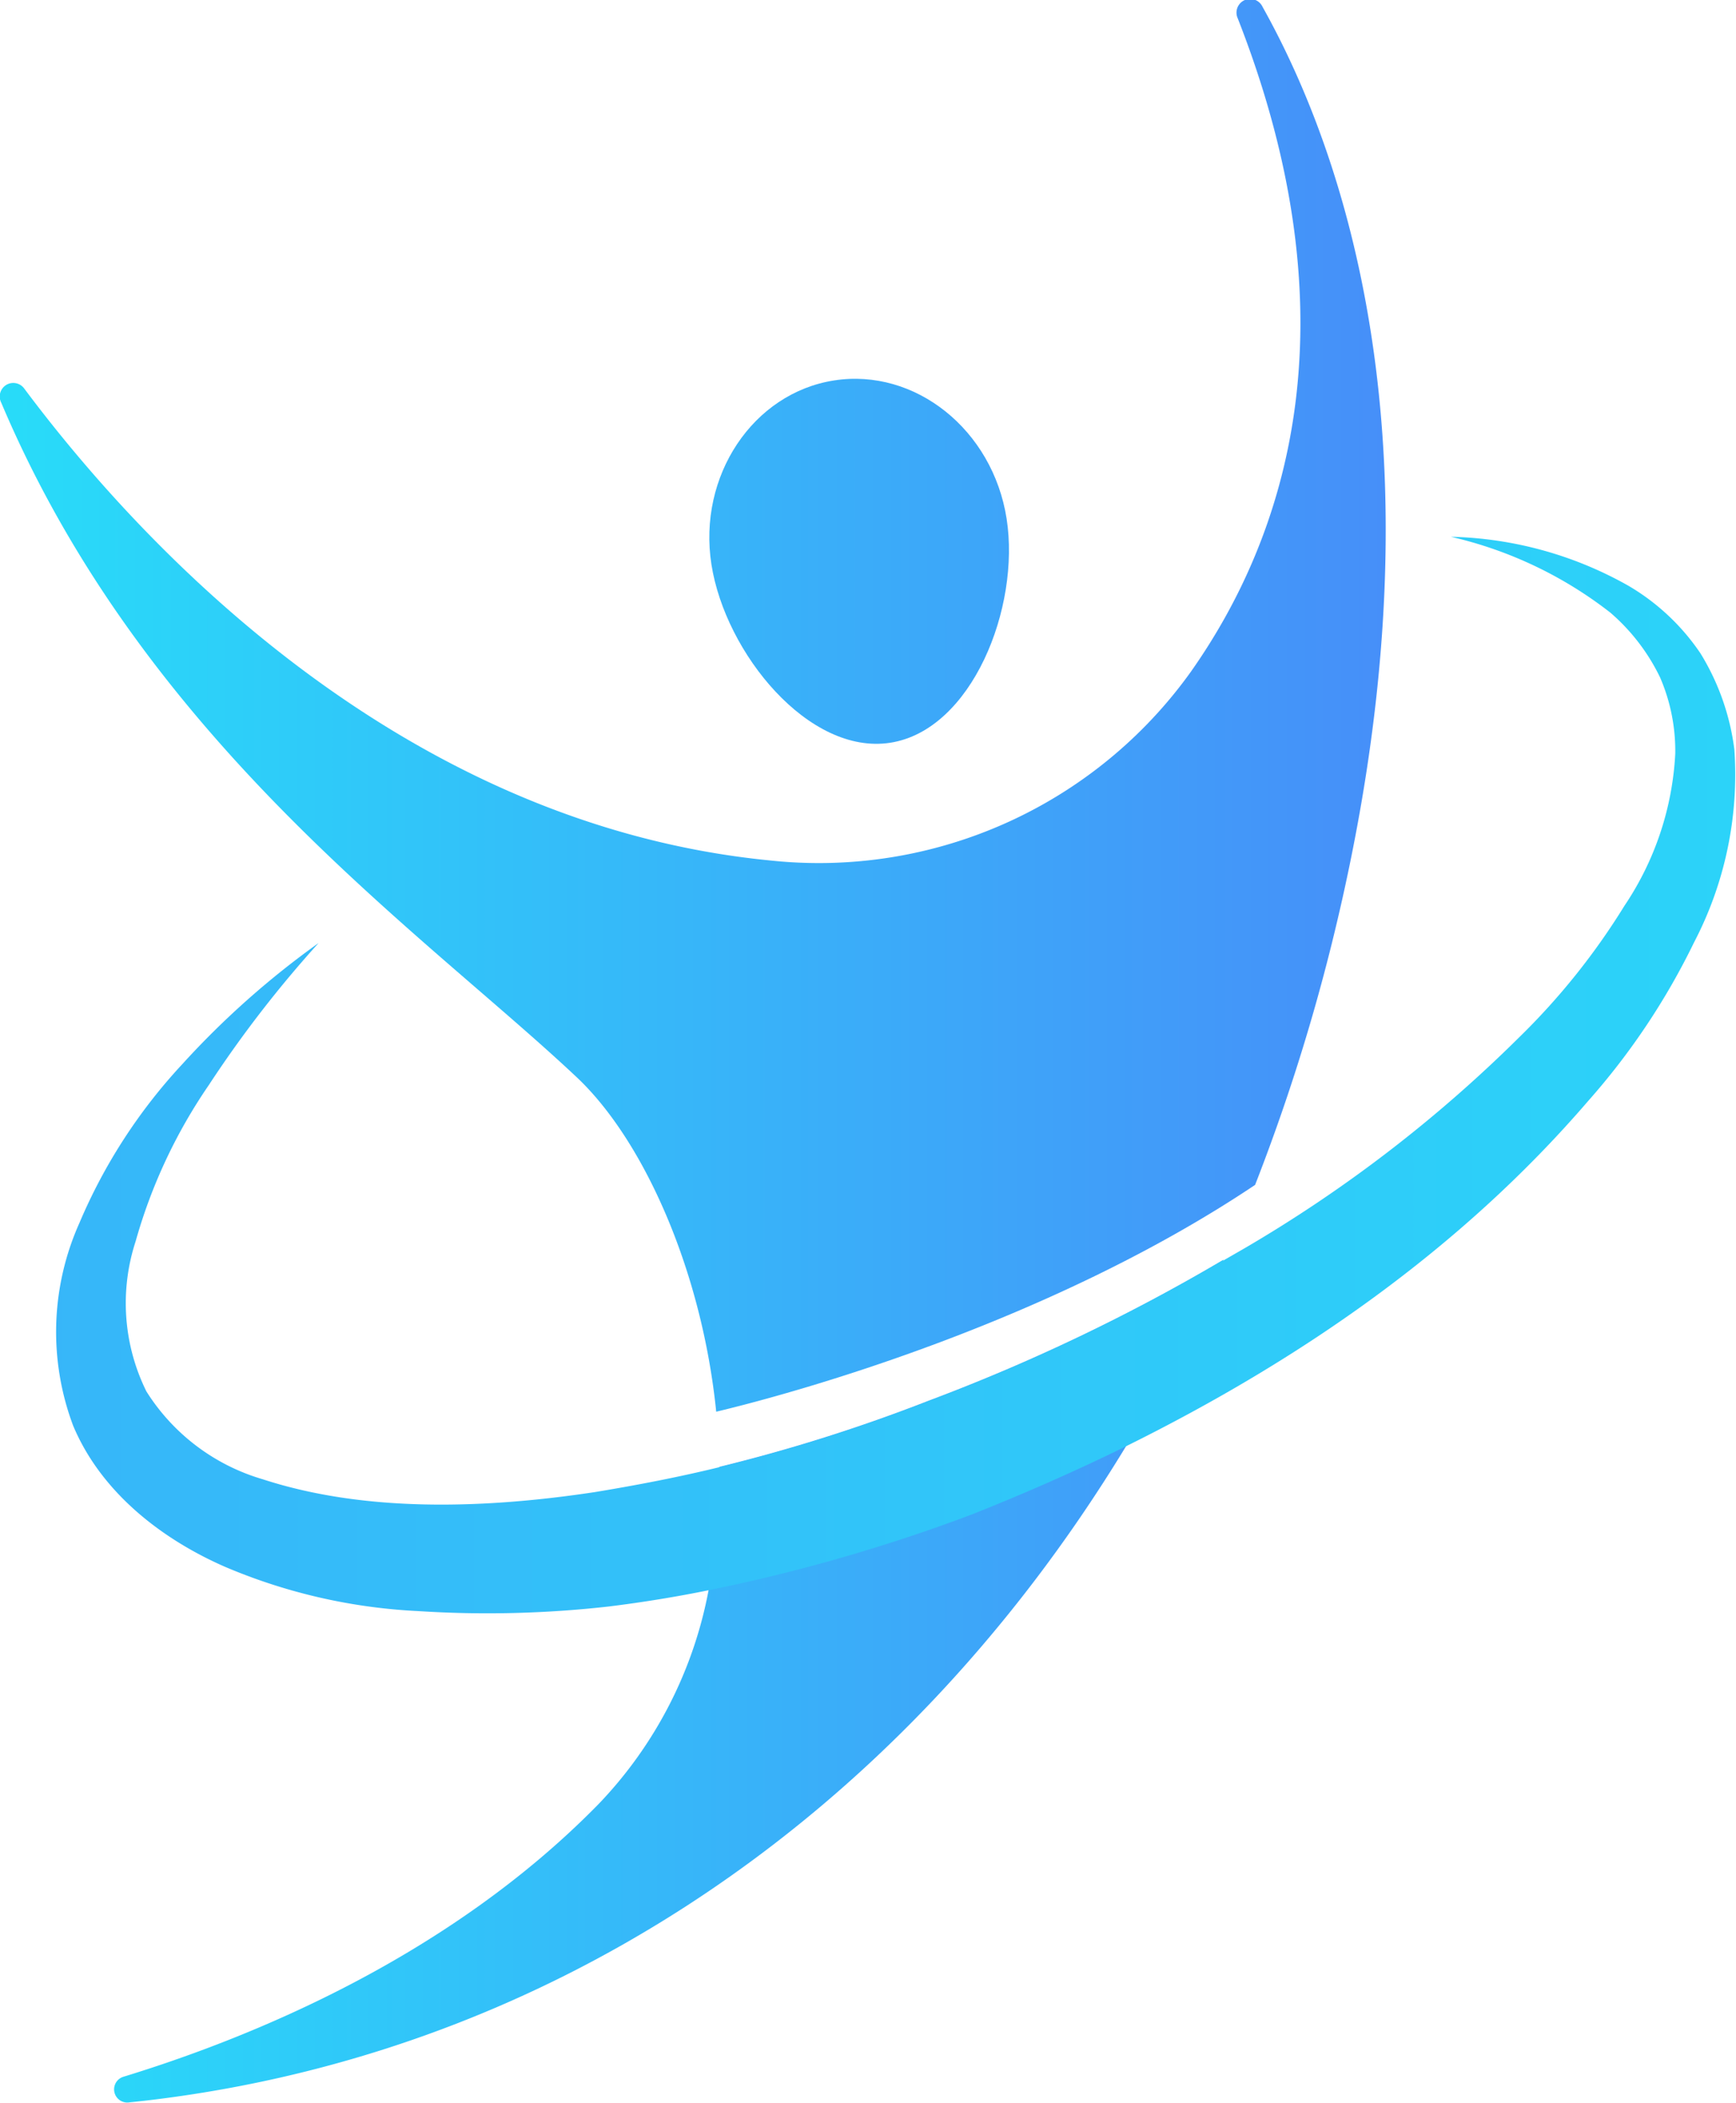<svg xmlns="http://www.w3.org/2000/svg" xmlns:xlink="http://www.w3.org/1999/xlink" viewBox="0 0 94.87 114.85"><defs><style>.cls-1{fill:url(#Degradado_sin_nombre_16);}.cls-2{fill:url(#Degradado_sin_nombre_16-2);}.cls-3{fill:url(#Degradado_sin_nombre_18);}.cls-4{fill:url(#Degradado_sin_nombre_18-2);}.cls-5{fill:url(#Degradado_sin_nombre_16-3);}</style><linearGradient id="Degradado_sin_nombre_16" y1="30.66" x2="75.72" y2="30.66" gradientUnits="userSpaceOnUse"><stop offset="0" stop-color="#28dcf9"/><stop offset="1" stop-color="#468ff9"/></linearGradient><linearGradient id="Degradado_sin_nombre_16-2" x1="0" y1="96.9" x2="75.73" y2="96.9" xlink:href="#Degradado_sin_nombre_16"/><linearGradient id="Degradado_sin_nombre_18" x1="3.05" y1="77.81" x2="94.87" y2="77.81" gradientUnits="userSpaceOnUse"><stop offset="0" stop-color="#468ff9"/><stop offset="1" stop-color="#28dcf9"/></linearGradient><linearGradient id="Degradado_sin_nombre_18-2" x1="-123.36" y1="58.7" x2="123.78" y2="58.7" xlink:href="#Degradado_sin_nombre_18"/><linearGradient id="Degradado_sin_nombre_16-3" x1="0" y1="38.55" x2="75.73" y2="38.55" xlink:href="#Degradado_sin_nombre_16"/></defs><g id="Слой_2" data-name="Слой 2"><g id="OBJECTS"><path class="cls-1" d="M48.65,40.57c4.46-.69,7.12-7.38,6.36-12.24s-5-8.24-9.43-7.55S38.12,26,38.88,30.84,44.2,41.26,48.65,40.57Z"/><path class="cls-2" d="M38.73,86.82a23,23,0,0,1-6,11.7c-8.19,8.38-19,12.78-26,14.92a.72.72,0,0,0,.3,1.4c22.2-2.28,41.87-15,54.54-35.9-2.78,1.37-5.61,2.61-8.48,3.75A94,94,0,0,1,38.73,86.82Z"/><path class="cls-3" d="M50.74,76.51a90.58,90.58,0,0,1-11.42,3.61,30.76,30.76,0,0,1-.59,6.7,94,94,0,0,0,14.36-4.13c2.87-1.14,5.7-2.38,8.48-3.75a93.22,93.22,0,0,0,5.3-10.14A102.43,102.43,0,0,1,50.74,76.51Z"/><path class="cls-4" d="M94.78,40.94a13.15,13.15,0,0,0-1.85-5.25A12.17,12.17,0,0,0,89,32a20.65,20.65,0,0,0-9.71-2.68A22.28,22.28,0,0,1,88,33.46,10.94,10.94,0,0,1,90.72,37a10.1,10.1,0,0,1,.83,4.18,16.38,16.38,0,0,1-2.78,8.3A37.58,37.58,0,0,1,83,56.68a75.13,75.13,0,0,1-15,11.51l-1.06.61a102.43,102.43,0,0,1-16.13,7.71,90.58,90.58,0,0,1-11.42,3.61c-2.28.56-4.58,1-6.88,1.38-6.16.93-12.62,1.1-18.15-.7A11.24,11.24,0,0,1,8,76a10.87,10.87,0,0,1-.59-8.19,28.88,28.88,0,0,1,4-8.54,63.2,63.2,0,0,1,6-7.76,46.92,46.92,0,0,0-7.47,6.64,29.75,29.75,0,0,0-5.6,8.65A14.55,14.55,0,0,0,4,77.88c1.58,3.75,5,6.27,8.34,7.72A30.74,30.74,0,0,0,22.85,88a59.2,59.2,0,0,0,10.41-.25q2.76-.34,5.47-.89a94,94,0,0,0,14.36-4.13c2.87-1.14,5.7-2.38,8.48-3.75C71,74.31,79.79,68.27,86.78,60.15a38.25,38.25,0,0,0,5.8-8.68A19.79,19.79,0,0,0,94.78,40.94Z"/><path class="cls-5" d="M69,.38A.74.74,0,0,0,67.64,1c6.53,16.65,2.62,28.34-2.56,35.69A25,25,0,0,1,42.09,47C21.62,45,7.43,29.39,1.33,21.23A.74.74,0,0,0,.07,22c7.87,18.61,23.14,29,31.51,36.9,3.62,3.45,6.78,10.53,7.56,18.21C43.79,76,57.5,72.15,68.59,64.72a107.36,107.36,0,0,0,4.18-13.14C79.31,25.23,73.62,8.64,69,.38Z"/></g></g></svg>